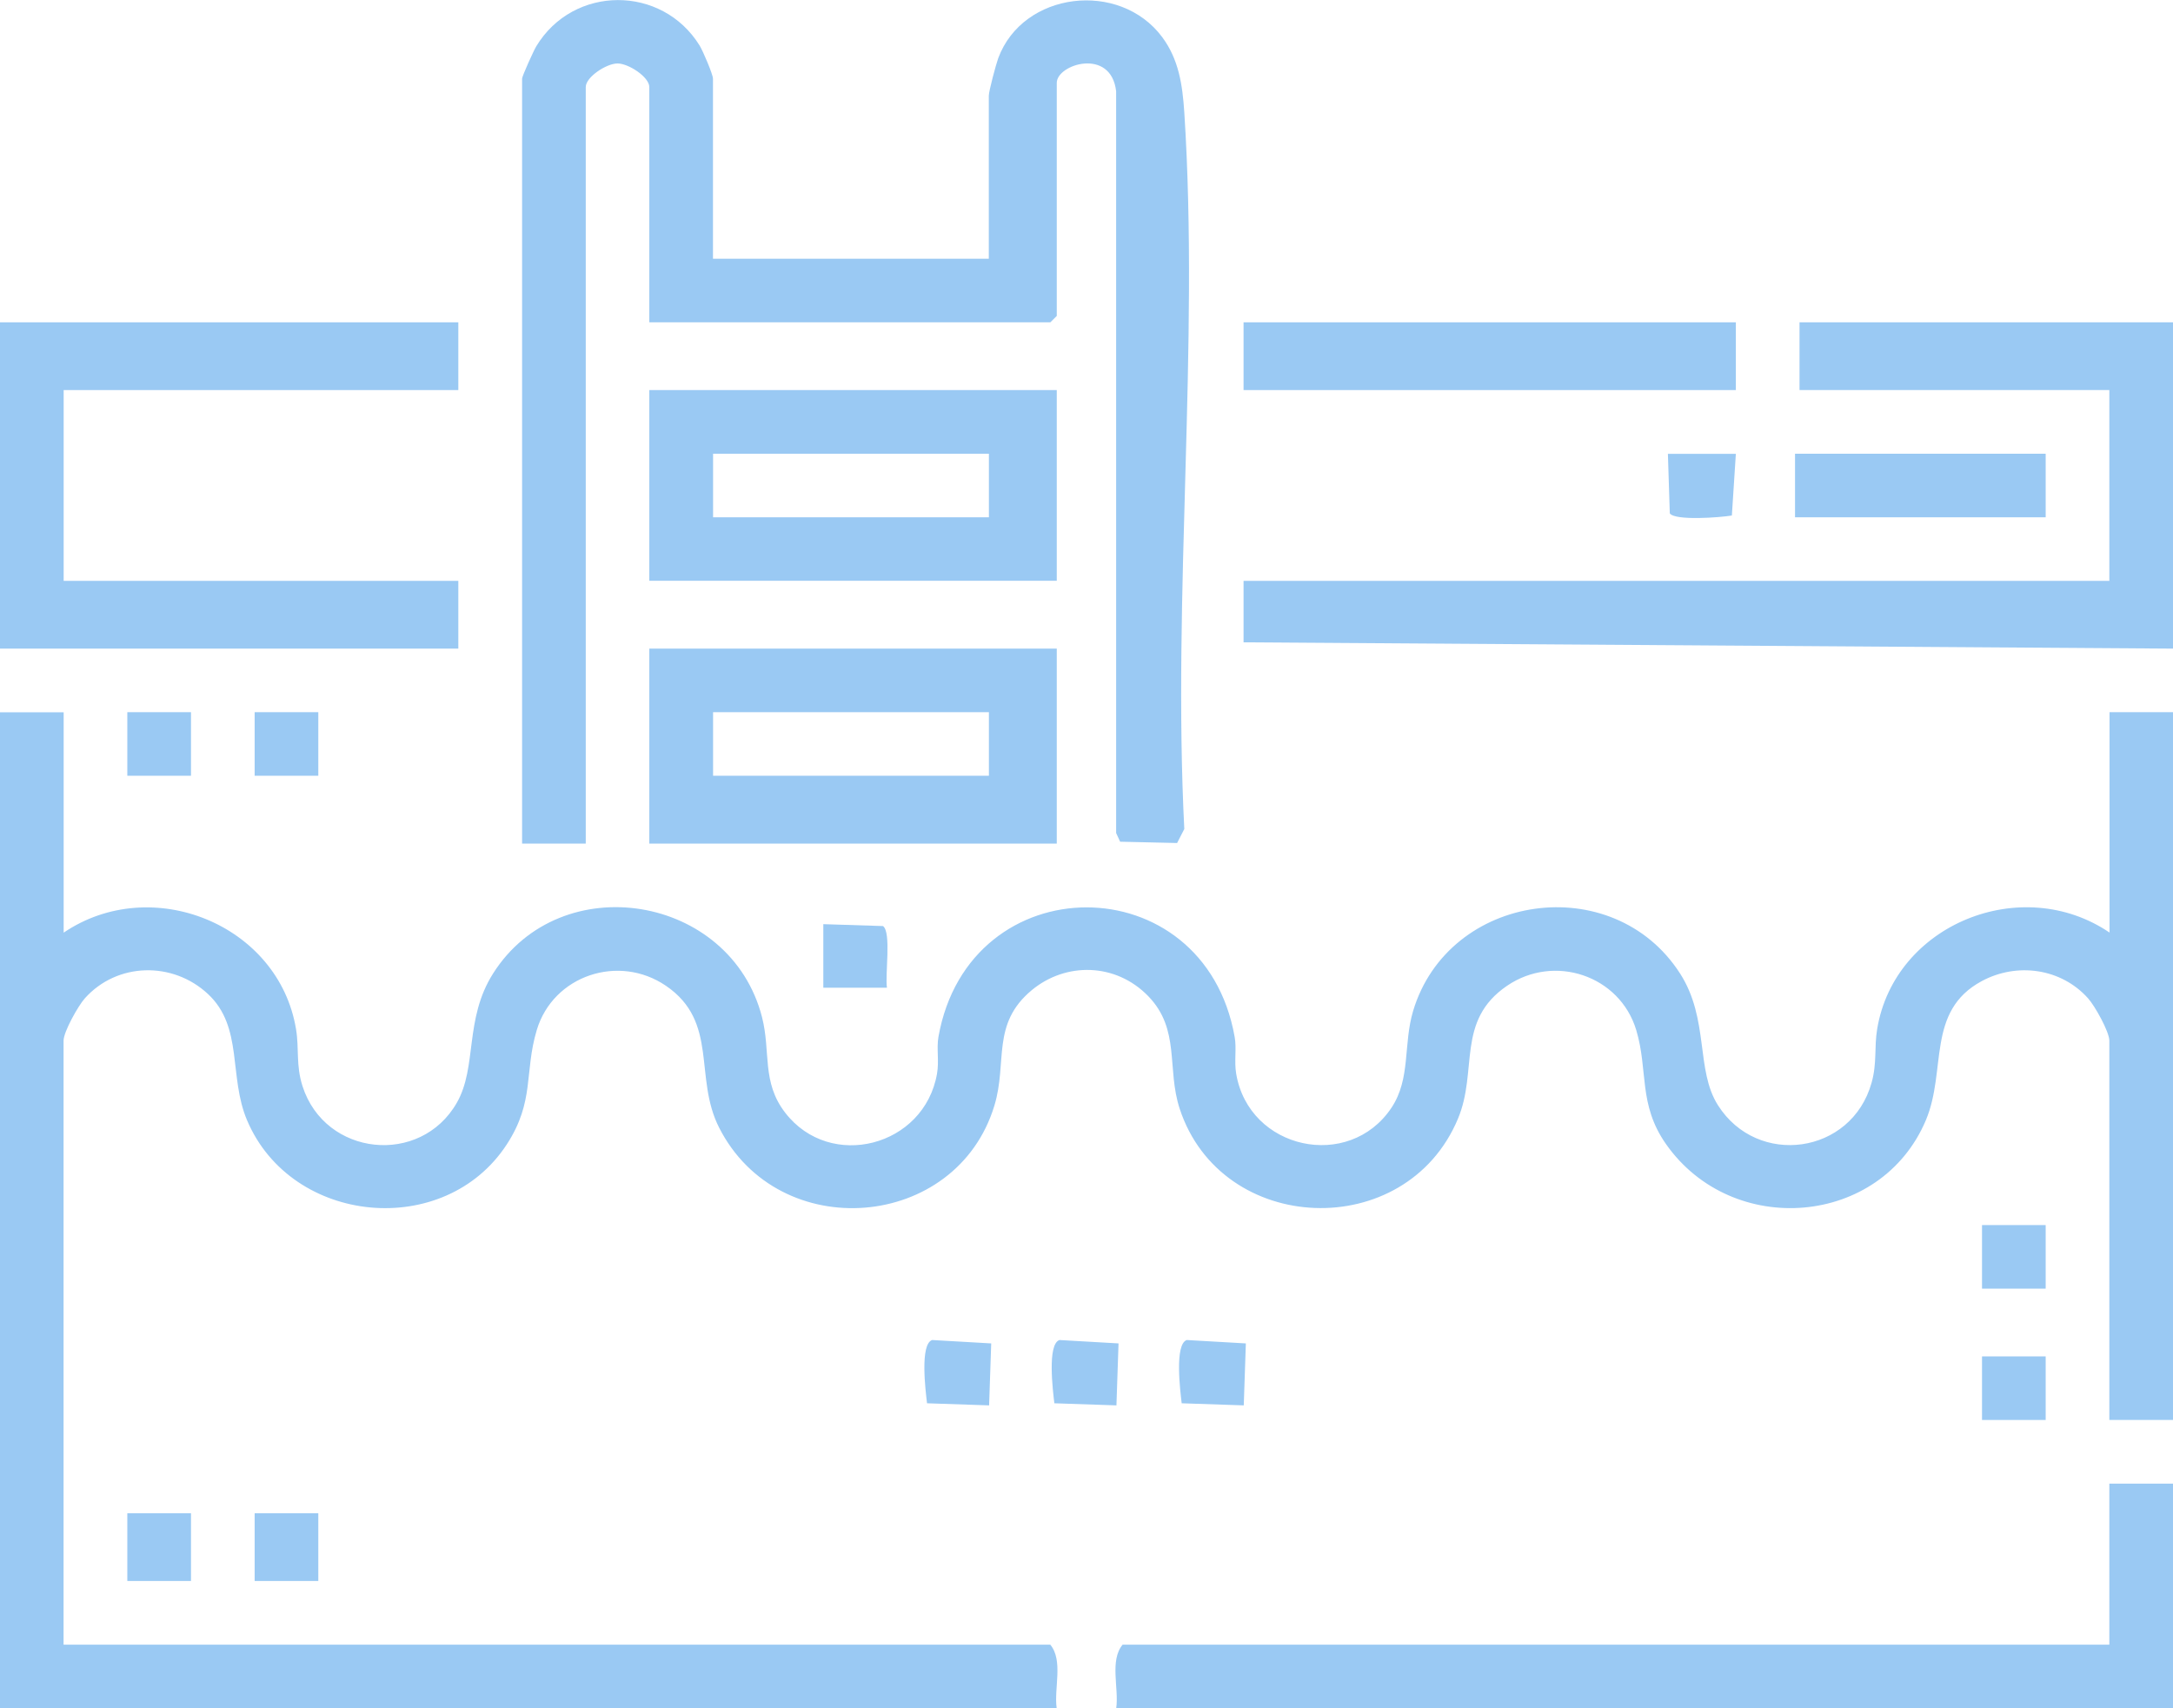 <?xml version="1.0" encoding="UTF-8"?>
<svg xmlns="http://www.w3.org/2000/svg" id="Camada_2" data-name="Camada 2" viewBox="0 0 217.43 170.92">
  <defs>
    <style>
      .cls-1 {
        fill: #9ac9f3;
      }
    </style>
  </defs>
  <g id="Camada_1-2" data-name="Camada 1">
    <g>
      <path class="cls-1" d="M217.43,142.08h-6.37v-37.95c0-.89-1.45-3.49-2.13-4.24-2.69-3.01-7.11-3.62-10.64-1.72-5.58,3.01-3.48,8.92-5.59,13.92-4.5,10.65-19.35,11.84-25.99,2.4-2.81-4-1.77-7.37-2.99-11.43-1.65-5.46-8.2-7.65-12.93-4.42-5.14,3.51-2.87,8.48-4.92,13.33-5.22,12.4-23.66,11.67-27.83-1.03-1.32-4.03.09-7.93-3.15-11.27s-8.24-3.43-11.66-.59c-4.07,3.39-2.41,7.19-3.73,11.54-3.79,12.52-21.55,13.98-27.54,2.22-2.57-5.05-.02-10.58-5.32-14.2-4.73-3.23-11.29-1.04-12.93,4.42-1.27,4.23-.19,7.12-2.99,11.43-6.22,9.57-21.56,8.1-26-2.4-1.86-4.39-.36-9.32-3.91-12.63-3.52-3.29-9.09-3.18-12.32.43-.67.75-2.13,3.35-2.13,4.24v60.43h98.73c1.32,1.59.36,4.35.64,6.36H0v-99.65h6.37v22.05c8.78-5.96,21.51-.84,23.25,9.65.33,1.99-.03,3.58.65,5.71,2.26,7.04,11.81,8.01,15.44,1.66,2.06-3.6.73-8.35,3.62-12.92,6.77-10.71,23.77-7.93,26.92,4.36.89,3.5-.06,6.48,2.32,9.56,4.51,5.84,13.93,3.39,15.19-3.92.22-1.25-.06-2.51.14-3.67,3.07-17.28,26.58-17.28,29.64,0,.21,1.16-.06,2.42.15,3.67,1.27,7.62,11.3,9.78,15.54,3.42,1.95-2.93,1.16-6.33,2.17-9.7,3.56-11.82,20.01-14.16,26.71-3.73,2.93,4.57,1.54,9.65,3.79,13.18,3.95,6.22,13.36,4.93,15.37-2.25.56-2,.25-3.52.56-5.38,1.74-10.5,14.47-15.61,23.25-9.65v-22.05h6.37v70.82Z"></path>
      <polygon class="cls-1" points="217.43 32.25 217.43 64.9 124.43 64.27 124.43 58.12 211.06 58.12 211.06 39.03 180.06 39.03 180.06 32.25 217.43 32.25"></polygon>
      <path class="cls-1" d="M217.43,148.44v22.48h-105.74c.28-2.01-.68-4.77.64-6.36h98.73v-16.11h6.37Z"></path>
      <path class="cls-1" d="M71.34,25.89h27.6V9.56c0-.43.72-3.13.94-3.73,2.47-6.69,12.14-7.83,16.4-2.13,1.67,2.24,2.04,4.8,2.22,7.54,1.51,23.31-1.19,48.22,0,71.71l-.72,1.4-5.7-.13-.4-.87V9.13c-.51-4.41-5.94-2.7-5.94-.84v23.32l-.64.64h-40.13V8.71c0-1-2.07-2.36-3.18-2.36s-3.18,1.36-3.18,2.36v75.7h-6.37V7.87c0-.25,1.15-2.79,1.42-3.24,3.72-6.15,12.58-6.15,16.34-.08.33.53,1.34,2.9,1.34,3.32v18.02Z"></path>
      <polygon class="cls-1" points="45.86 32.25 45.86 39.03 6.37 39.03 6.37 58.12 45.86 58.12 45.86 64.9 0 64.9 0 32.25 45.86 32.25"></polygon>
      <path class="cls-1" d="M105.74,64.9v19.51h-40.77v-19.51h40.77ZM98.95,71.26h-27.6v6.36h27.6v-6.36Z"></path>
      <path class="cls-1" d="M105.74,39.03v19.08h-40.77v-19.08h40.77ZM98.95,45.4h-27.6v6.36h27.6v-6.36Z"></path>
      <rect class="cls-1" x="124.43" y="32.25" width="49.26" height="6.78"></rect>
      <rect class="cls-1" x="179.61" y="45.4" width="25.08" height="6.36"></rect>
      <path class="cls-1" d="M93.27,134.08l5.91.34-.21,6.2-6.21-.21c-.15-1.24-.73-5.92.51-6.33Z"></path>
      <path class="cls-1" d="M106.01,134.08l5.91.34-.21,6.2-6.21-.21c-.15-1.24-.73-5.92.51-6.33Z"></path>
      <path class="cls-1" d="M118.75,134.08l5.91.34-.21,6.2-6.21-.21c-.15-1.24-.73-5.92.51-6.33Z"></path>
      <rect class="cls-1" x="12.74" y="151.41" width="6.37" height="6.78"></rect>
      <rect class="cls-1" x="25.48" y="151.41" width="6.37" height="6.78"></rect>
      <path class="cls-1" d="M173.69,45.4l-.4,6.18c-1.15.2-5.68.54-6.21-.21l-.19-5.96h6.79Z"></path>
      <rect class="cls-1" x="12.74" y="71.26" width="6.37" height="6.36"></rect>
      <rect class="cls-1" x="25.48" y="71.26" width="6.37" height="6.36"></rect>
      <rect class="cls-1" x="198.32" y="122.58" width="6.37" height="6.36"></rect>
      <rect class="cls-1" x="198.32" y="135.72" width="6.37" height="6.36"></rect>
      <path class="cls-1" d="M88.75,98.83h-6.37v-6.36l5.97.19c.86.6.19,4.92.4,6.18Z"></path>
    </g>
  </g>
</svg>
